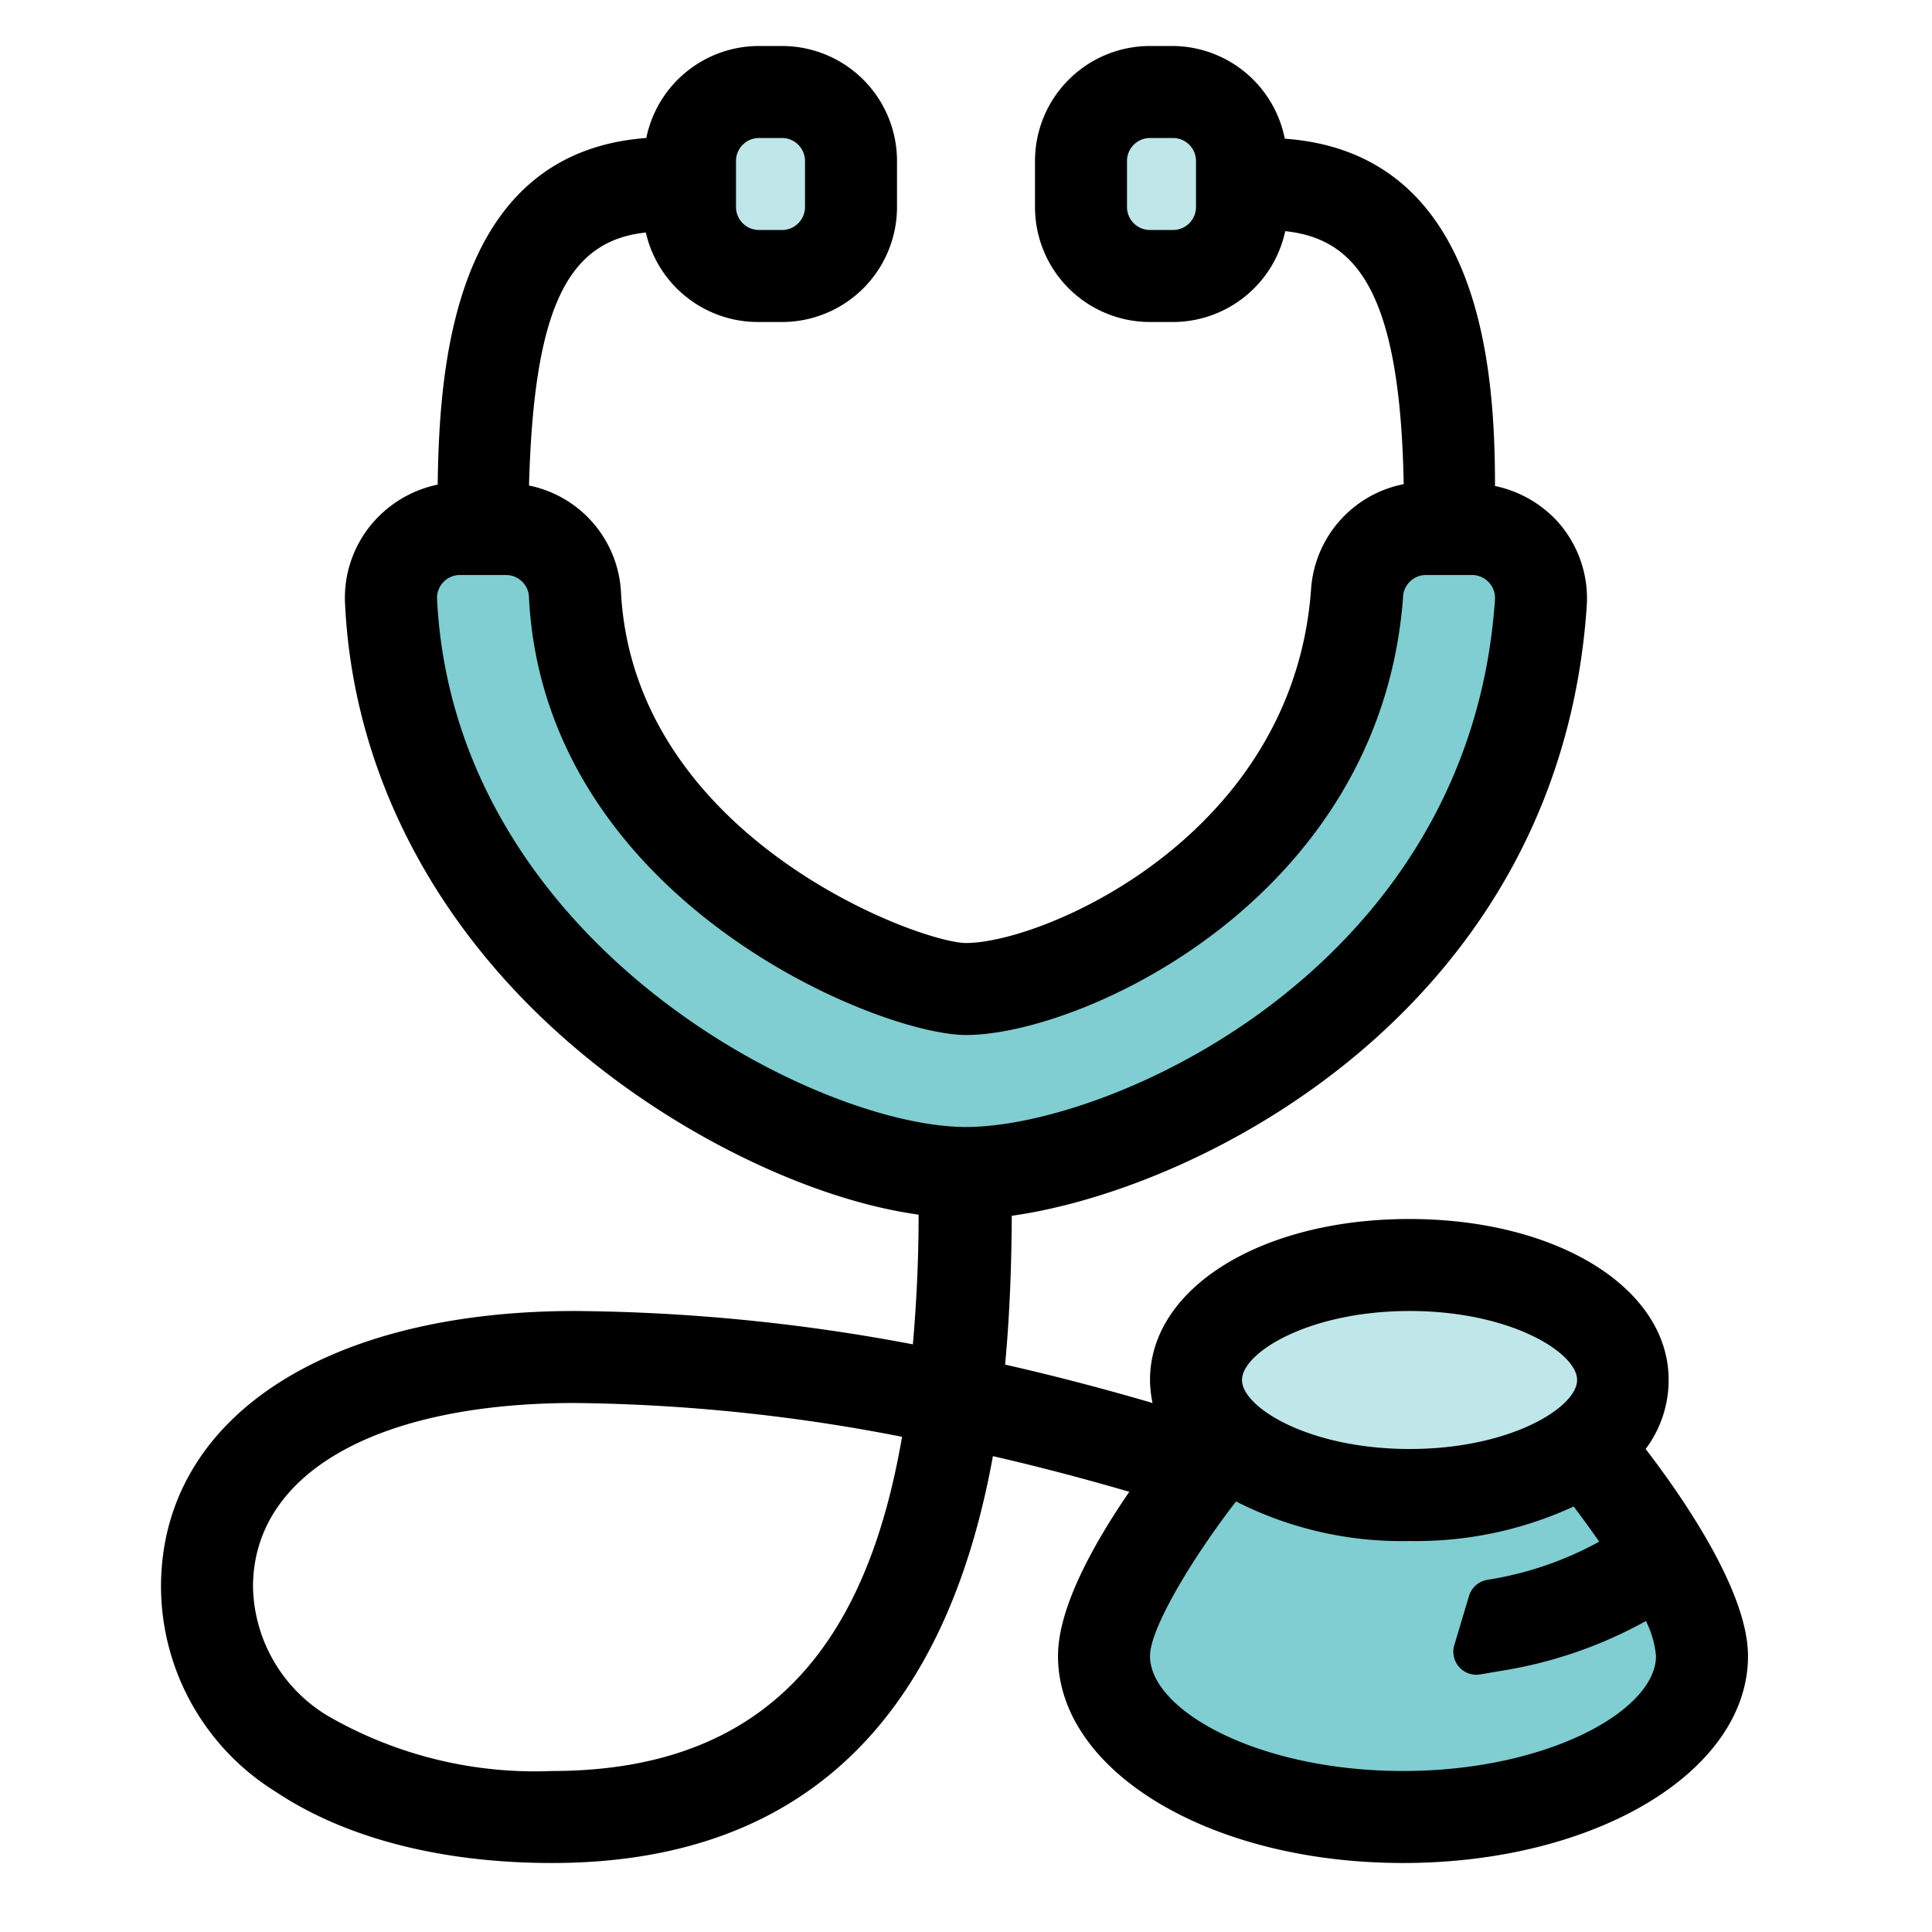 <?xml version="1.0" encoding="UTF-8"?> <svg xmlns="http://www.w3.org/2000/svg" id="medical-help" viewBox="0 0 84 84"><g id="bold-stetoscope-dark_copy" data-name="bold-stetoscope-dark copy"><path d="M42,50c-6.84,0-23.24-8.14-24-23.92a2,2,0,0,1,.56-1.46A2,2,0,0,1,20,24h2a2,2,0,0,1,2,1.92C24.68,38.39,38.51,44,42,44c4.59,0,17.06-5.57,18-18.12A2,2,0,0,1,62,24h2a2,2,0,0,1,1.47.64A2,2,0,0,1,66,26.12C64.87,42.89,48.38,50,42,50ZM73,72a4.94,4.94,0,0,0-.55-1.94l-.46-1-.95.54a17.92,17.92,0,0,1-5.87,2l-1,.18.64-2.14A16,16,0,0,0,70,67.89l.93-.54-.62-.89c-.37-.53-.75-1-1.13-1.56l-.5-.66L68,64.6A15.51,15.51,0,0,1,61.29,66a15,15,0,0,1-7.07-1.6L53.47,64l-.52.68c-.41.52-4,5.17-4,7.33,0,3.25,5.5,6,12,6S73,75.25,73,72Z" fill="#80cdd2"></path></g><g id="bold-stetoscope-light_copy" data-name="bold-stetoscope-light copy"><path d="M61.29,64C56.87,64,53,62.13,53,60s3.87-4,8.29-4,8.28,1.87,8.28,4S65.7,64,61.29,64Z" fill="#bfe6e9"></path><rect x="31" y="5" width="5" height="6" rx="2" fill="#bfe6e9"></rect><rect x="48" y="5" width="5" height="6" rx="2" fill="#bfe6e9"></rect></g><g id="bold-line"><path d="M71.55,63a5,5,0,0,0,1-3c0-4-4.85-7-11.28-7S50,56,50,60a5.25,5.25,0,0,0,.11,1c-1.67-.49-3.86-1.09-6.41-1.67.22-2.35.28-4.57.29-6.47,8.27-1.16,23.83-9.05,25-26.53a5,5,0,0,0-1.34-3.73A5.1,5.1,0,0,0,65,21.13c0-5-.55-14.48-9.14-15.1A5,5,0,0,0,51,2H50a5,5,0,0,0-5,5V9a5,5,0,0,0,5,5h1a5,5,0,0,0,4.88-3.95c3.09.33,5,2.63,5.15,11A5,5,0,0,0,57,25.66C56.2,36.39,45.34,41,42,41c-2,0-14.42-4.55-15-15.24a5,5,0,0,0-4-4.65c.21-7.56,1.6-10.64,5.08-11A5,5,0,0,0,33,14h1a5,5,0,0,0,5-5V7a5,5,0,0,0-5-5H33a5,5,0,0,0-4.9,4c-8.37.62-9,9.83-9.07,15.07a5.09,5.09,0,0,0-2.63,1.45A5,5,0,0,0,15,26.21c.35,7.62,4.19,14.73,10.8,20,4.35,3.48,9.77,6,14.14,6.6,0,1.92-.09,3.82-.25,5.64A81.53,81.53,0,0,0,25,57C14.07,57,7,61.71,7,69a10.53,10.53,0,0,0,5,8.91c3,2,7.17,3.09,12,3.09h0c13.06,0,17.59-9,19.17-17.69,2.35.54,4.38,1.1,5.93,1.55-1.5,2.19-3.1,5-3.1,7.14,0,5,6.59,9,15,9s15-4,15-9C76,69.21,73.2,65.15,71.55,63ZM52,9a1,1,0,0,1-1,1H50a1,1,0,0,1-1-1V7a1,1,0,0,1,1-1h1a1,1,0,0,1,1,1ZM32,7a1,1,0,0,1,1-1h1a1,1,0,0,1,1,1V9a1,1,0,0,1-1,1H33a1,1,0,0,1-1-1ZM24,77h0a18,18,0,0,1-9.77-2.41A6.69,6.69,0,0,1,11,69c0-4.93,5.36-8,14-8a77.66,77.66,0,0,1,14.22,1.47C37.78,70.83,33.88,77,24,77ZM42,49c-6.53,0-22.28-8-23-23a1,1,0,0,1,1-1h2a1,1,0,0,1,1,1c.68,13.12,15.17,19,19,19,5,0,18-5.87,19-19A1,1,0,0,1,62,25h2a1,1,0,0,1,1,1.05C63.92,42.13,48.25,49,42,49Zm19.29,8c4.38,0,7.28,1.81,7.28,3s-2.9,3-7.28,3S54,61.19,54,60,56.91,57,61.29,57ZM61,77c-6.3,0-11-2.64-11-5,0-1.19,1.81-4.22,3.74-6.72A15.87,15.87,0,0,0,61.29,67a16.33,16.33,0,0,0,7.13-1.5q.57.75,1.11,1.53a14.83,14.83,0,0,1-4.87,1.66,1,1,0,0,0-.79.7l-.64,2.14a1,1,0,0,0,1.13,1.27l1-.17a19.13,19.13,0,0,0,6.2-2.15A4.15,4.15,0,0,1,72,72C72,74.36,67.3,77,61,77Z"></path></g></svg> 
